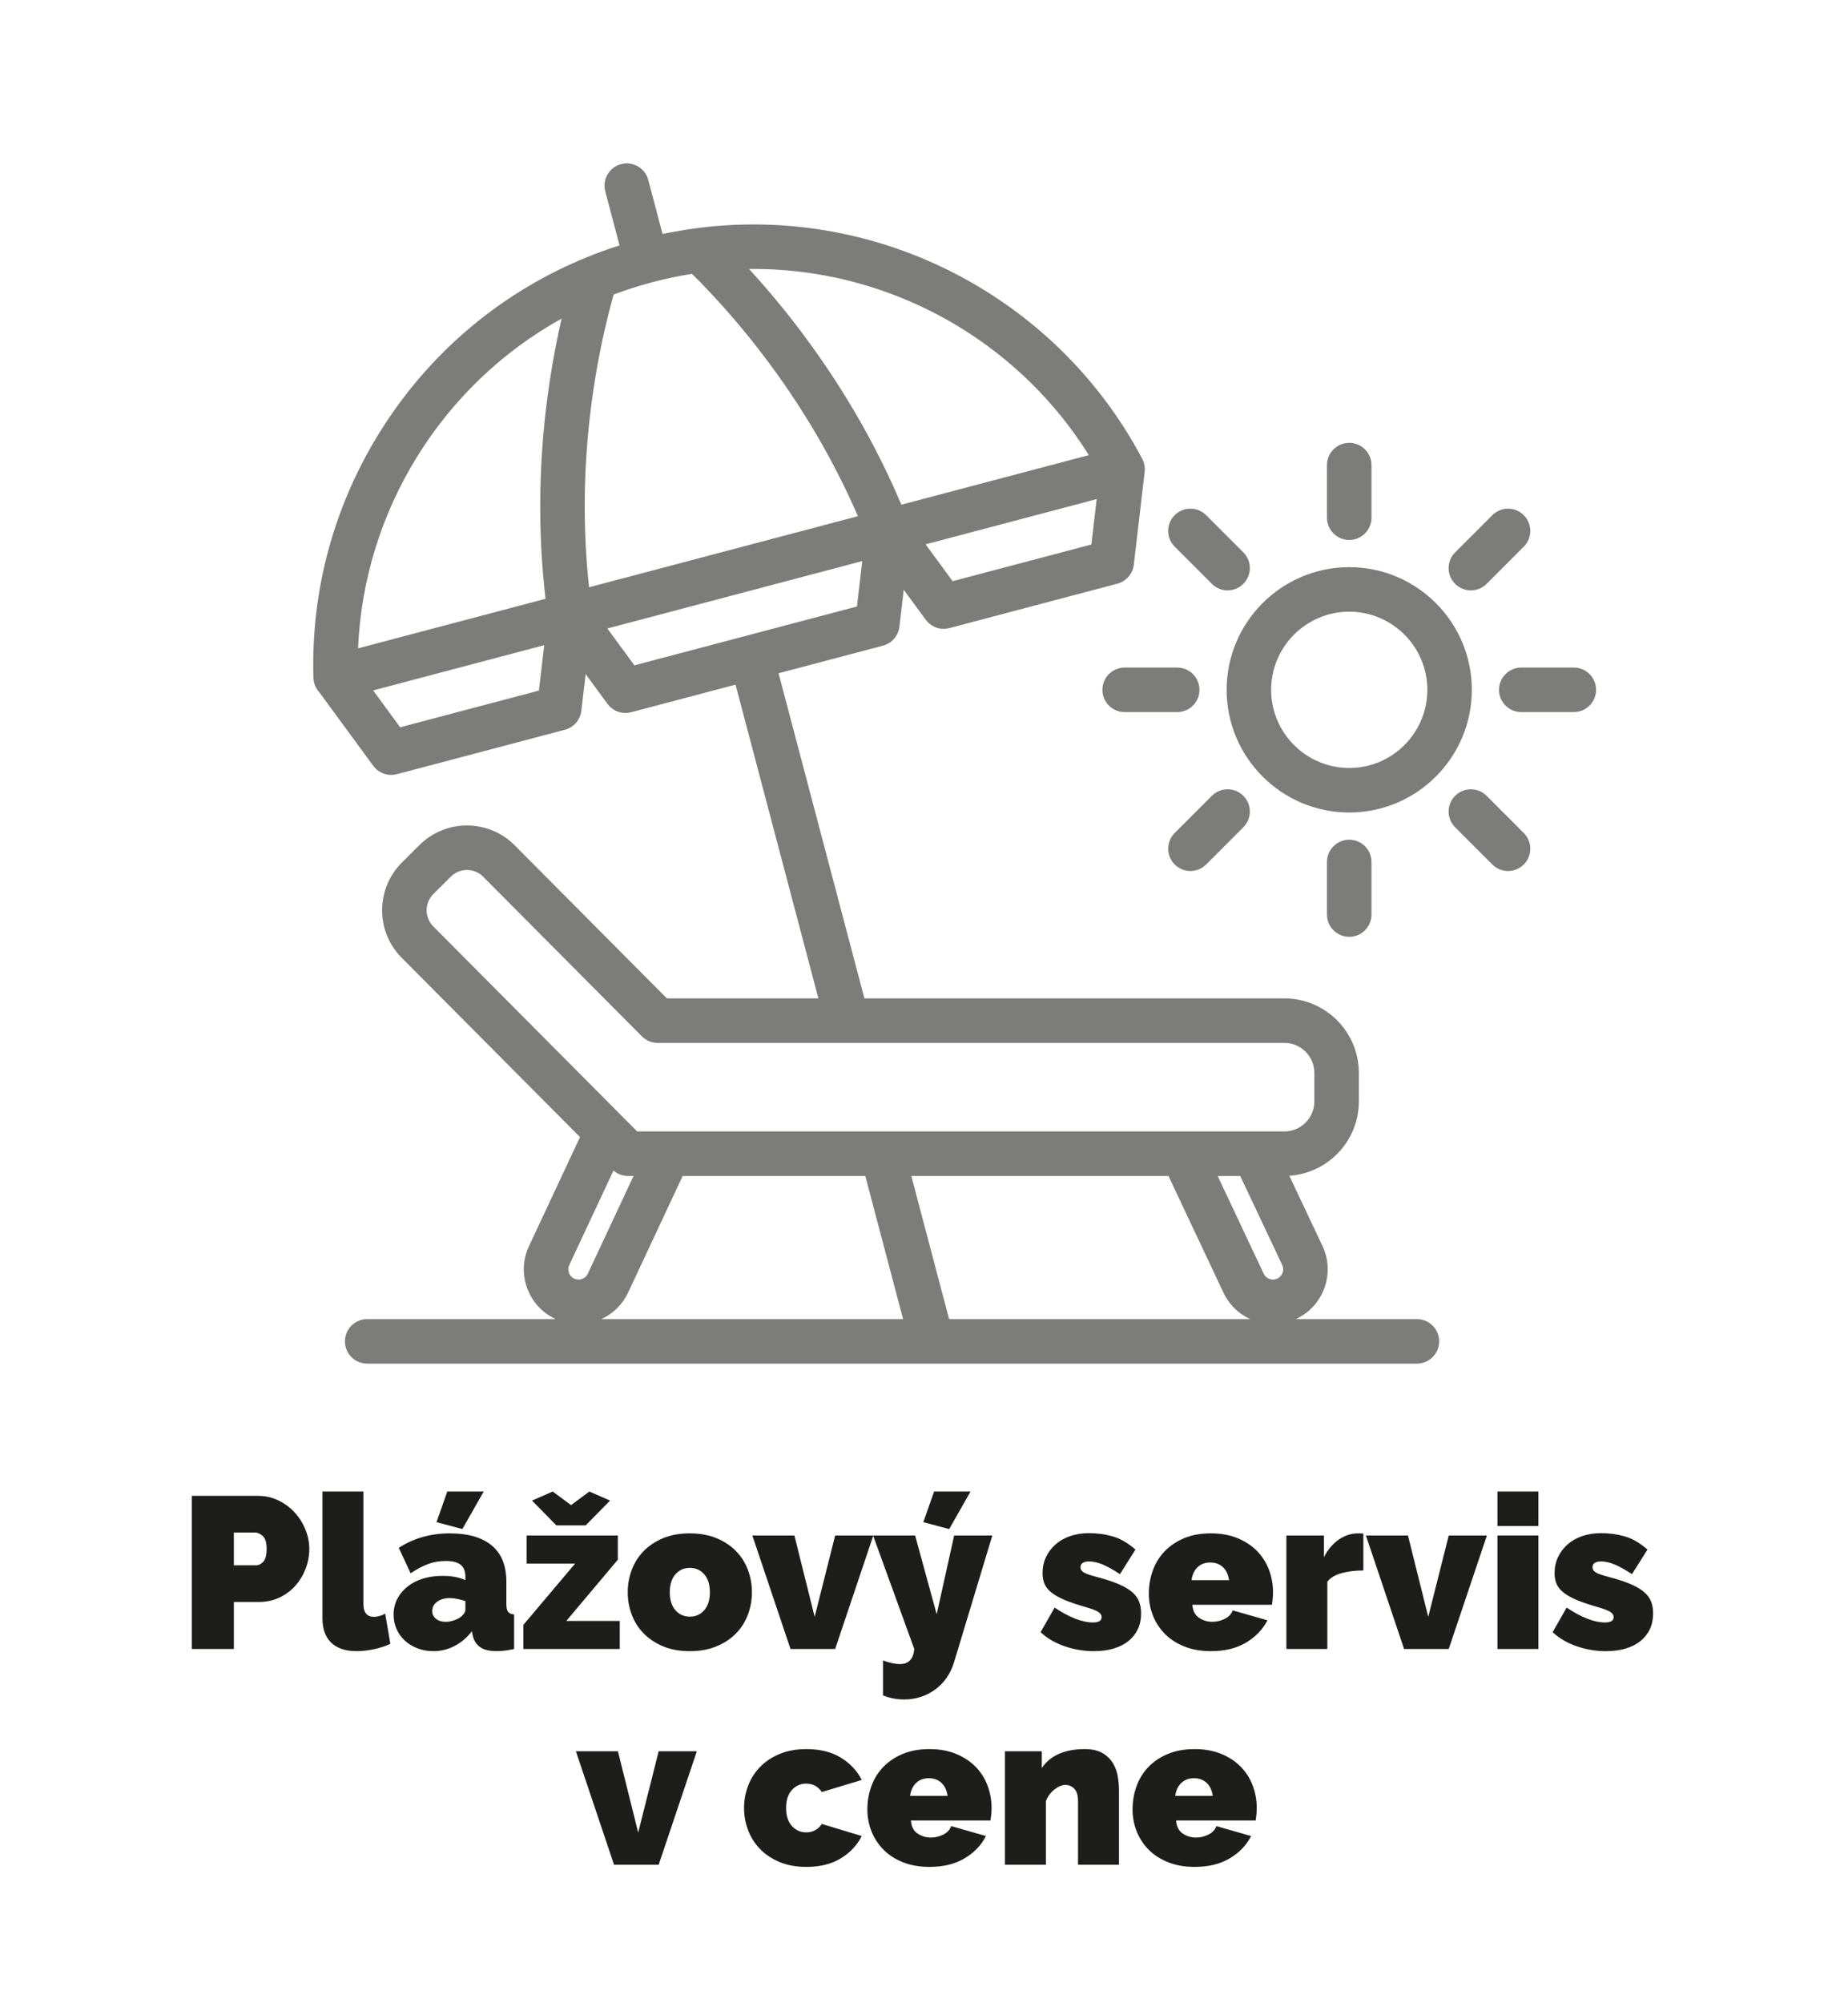 <?xml version="1.0" encoding="UTF-8"?>
<svg xmlns="http://www.w3.org/2000/svg" xmlns:xlink="http://www.w3.org/1999/xlink" version="1.1" id="Vrstva_1" x="0px" y="0px" width="1080px" height="1170px" viewBox="0 0 1080 1170" xml:space="preserve">
<rect x="0" fill="none" width="1080" height="1170"></rect>
<g>
	<g transform="translate(535.488, 743.689)">
	</g>
</g>
<g>
	<g transform="translate(184.915, 820.895)">
	</g>
</g>
<g>
	<path fill="#1D1D1B" d="M112.095,963.103v-89.46h38.556c4.366,0,8.397,0.904,12.096,2.709c3.695,1.808,6.866,4.158,9.513,7.057   c2.646,2.898,4.726,6.218,6.237,9.954c1.512,3.738,2.268,7.496,2.268,11.276c0,3.949-0.714,7.792-2.141,11.528   c-1.43,3.738-3.425,7.056-5.986,9.954c-2.562,2.897-5.671,5.21-9.324,6.929c-3.654,1.723-7.665,2.584-12.032,2.584h-14.616v27.468   L112.095,963.103L112.095,963.103z M136.664,914.215h12.979c1.512,0,2.918-0.693,4.221-2.078c1.301-1.387,1.952-3.884,1.952-7.496   c0-3.696-0.756-6.217-2.268-7.561c-1.512-1.343-3.023-2.018-4.536-2.018h-12.348V914.215L136.664,914.215z"></path>
	<path fill="#1D1D1B" d="M188.448,871.122h23.939v65.646c0,5.04,2.059,7.562,6.174,7.562c1.009,0,2.099-0.168,3.276-0.505   c1.175-0.334,2.268-0.797,3.275-1.385l3.024,17.64c-2.855,1.345-6.07,2.393-9.639,3.15c-3.57,0.756-6.95,1.132-10.143,1.132   c-6.383,0-11.299-1.637-14.742-4.913c-3.443-3.277-5.165-8.021-5.165-14.238L188.448,871.122L188.448,871.122z"></path>
	<path fill="#1D1D1B" d="M253.21,964.362c-3.275,0-6.343-0.547-9.197-1.637c-2.856-1.09-5.313-2.583-7.371-4.475   c-2.06-1.889-3.677-4.136-4.851-6.74c-1.178-2.603-1.764-5.418-1.764-8.442c0-3.358,0.712-6.424,2.142-9.198   c1.427-2.771,3.402-5.165,5.922-7.18c2.52-2.019,5.521-3.571,9.01-4.663c3.484-1.09,7.327-1.637,11.528-1.637   c5.374,0,9.827,0.84,13.356,2.52v-2.016c0-3.107-0.904-5.419-2.71-6.931c-1.807-1.512-4.725-2.268-8.757-2.268   c-3.779,0-7.266,0.61-10.458,1.825c-3.193,1.221-6.552,3.006-10.079,5.354l-6.931-14.867c8.735-5.625,18.688-8.442,29.861-8.442   c10.585,0,18.73,2.354,24.444,7.056c5.711,4.706,8.567,11.764,8.567,21.17v12.853c0,2.268,0.335,3.842,1.009,4.725   c0.672,0.881,1.848,1.407,3.527,1.575v20.159c-1.932,0.42-3.759,0.735-5.479,0.945c-1.724,0.208-3.258,0.314-4.6,0.314   c-4.284,0-7.541-0.775-9.767-2.329c-2.225-1.554-3.675-3.843-4.348-6.868l-0.504-2.395c-2.941,3.78-6.343,6.658-10.204,8.631   C261.694,963.375,257.578,964.362,253.21,964.362z M260.393,947.227c1.427,0,2.898-0.23,4.41-0.693   c1.512-0.461,2.854-1.072,4.032-1.826c0.924-0.672,1.678-1.405,2.268-2.206c0.587-0.797,0.883-1.616,0.883-2.456v-4.914   c-1.43-0.505-2.982-0.924-4.663-1.262c-1.681-0.333-3.193-0.504-4.535-0.504c-2.941,0-5.377,0.716-7.308,2.143   c-1.934,1.43-2.898,3.234-2.898,5.418c0,1.85,0.733,3.361,2.204,4.535C256.255,946.641,258.125,947.227,260.393,947.227z    M270.22,893.047l-15.119-4.032l6.3-17.893h21.293L270.22,893.047z"></path>
	<path fill="#1D1D1B" d="M305.878,948.991l30.239-35.784h-28.351v-16.381h53.299v14.114l-30.114,35.782h31.248v16.38h-56.322   L305.878,948.991L305.878,948.991z M323.015,871.122l10.709,7.938l10.711-7.938l12.096,5.292l-14.237,14.49h-17.136l-14.238-14.49   L323.015,871.122z"></path>
	<path fill="#1D1D1B" d="M403.149,964.362c-5.965,0-11.195-0.944-15.687-2.833c-4.496-1.891-8.275-4.411-11.341-7.562   c-3.066-3.149-5.375-6.804-6.929-10.962c-1.556-4.158-2.331-8.505-2.331-13.041c0-4.534,0.775-8.882,2.331-13.041   c1.553-4.158,3.862-7.812,6.929-10.962c3.067-3.149,6.847-5.671,11.341-7.561c4.491-1.89,9.722-2.835,15.687-2.835   c5.878,0,11.088,0.945,15.623,2.835c4.536,1.89,8.336,4.411,11.402,7.561c3.067,3.15,5.376,6.804,6.931,10.962   c1.553,4.159,2.331,8.507,2.331,13.041c0,4.536-0.778,8.883-2.331,13.041c-1.555,4.158-3.865,7.812-6.931,10.962   c-3.066,3.15-6.866,5.671-11.402,7.562C414.238,963.418,409.027,964.362,403.149,964.362z M391.432,929.965   c0,4.453,1.09,7.938,3.275,10.457c2.184,2.522,4.997,3.781,8.442,3.781c3.444,0,6.257-1.26,8.442-3.781   c2.182-2.52,3.275-6.004,3.275-10.457c0-4.451-1.094-7.938-3.275-10.458c-2.186-2.52-4.999-3.78-8.442-3.78   c-3.445,0-6.258,1.262-8.442,3.78C392.521,922.026,391.432,925.514,391.432,929.965z"></path>
	<path fill="#1D1D1B" d="M461.991,963.103l-22.301-66.275h24.57l11.844,47.503l11.97-47.503h22.301l-22.301,66.275H461.991z"></path>
	<path fill="#1D1D1B" d="M516.043,969.781c3.862,1.426,7.138,2.14,9.827,2.14c5.124,0,7.938-2.94,8.442-8.819l-24.065-66.275h24.569   l12.601,45.989l10.204-45.989h22.304l-22.427,74.215c-1.008,3.274-2.438,6.236-4.284,8.882c-1.85,2.646-4.055,4.915-6.616,6.805   s-5.397,3.338-8.502,4.346c-3.11,1.01-6.344,1.514-9.702,1.514c-4.284,0-8.4-0.799-12.348-2.394v-20.412H516.043z M554.724,893.047   l-15.119-4.032l6.301-17.893h21.293L554.724,893.047z"></path>
	<path fill="#1D1D1B" d="M639.269,964.362c-5.797,0-11.467-0.944-17.01-2.833c-5.545-1.891-10.25-4.641-14.113-8.254l8.19-14.365   c4.114,2.774,8.082,4.915,11.907,6.427c3.821,1.512,7.326,2.268,10.521,2.268c3.358,0,5.04-1.049,5.04-3.149   c0-1.175-0.653-2.184-1.954-3.023c-1.303-0.84-3.842-1.807-7.624-2.898c-4.705-1.343-8.63-2.667-11.779-3.971   c-3.15-1.302-5.713-2.709-7.687-4.221c-1.975-1.512-3.382-3.191-4.221-5.04c-0.841-1.847-1.262-4.032-1.262-6.552   c0-3.359,0.673-6.468,2.018-9.326c1.343-2.854,3.213-5.332,5.607-7.432c2.394-2.1,5.248-3.718,8.567-4.852   c3.318-1.134,6.95-1.701,10.899-1.701c4.871,0,9.514,0.629,13.924,1.891c4.409,1.26,8.839,3.822,13.292,7.684l-9.073,14.366   c-4.115-2.688-7.559-4.6-10.331-5.733c-2.771-1.134-5.375-1.701-7.812-1.701c-1.429,0-2.605,0.273-3.527,0.819   c-0.926,0.548-1.385,1.407-1.385,2.583c0,1.26,0.67,2.29,2.016,3.087c1.343,0.799,3.988,1.701,7.938,2.709   c4.787,1.26,8.82,2.582,12.096,3.97c3.273,1.385,5.9,2.897,7.873,4.535c1.974,1.638,3.38,3.487,4.222,5.544   c0.839,2.06,1.261,4.431,1.261,7.119c0,3.445-0.631,6.511-1.891,9.198c-1.26,2.689-3.085,4.999-5.479,6.93   c-2.394,1.933-5.292,3.402-8.692,4.41C647.397,963.858,643.553,964.362,639.269,964.362z"></path>
	<path fill="#1D1D1B" d="M707.685,964.362c-5.796,0-10.964-0.903-15.498-2.708c-4.536-1.806-8.338-4.264-11.403-7.371   c-3.068-3.107-5.397-6.679-6.993-10.712c-1.597-4.03-2.394-8.272-2.394-12.725c0-4.788,0.774-9.325,2.329-13.607   c1.556-4.284,3.864-8.022,6.931-11.216c3.064-3.19,6.845-5.732,11.339-7.623c4.493-1.89,9.723-2.835,15.688-2.835   c5.877,0,11.086,0.945,15.623,2.835c4.536,1.89,8.336,4.41,11.403,7.561c3.064,3.15,5.376,6.804,6.93,10.962   c1.554,4.159,2.33,8.507,2.33,13.04c0,1.26-0.062,2.542-0.188,3.844c-0.126,1.304-0.274,2.457-0.441,3.465h-46.494   c0.252,3.528,1.553,6.071,3.906,7.624c2.351,1.556,4.914,2.331,7.687,2.331c2.603,0,5.059-0.586,7.371-1.766   c2.309-1.174,3.843-2.813,4.599-4.913l20.286,5.796c-2.689,5.292-6.826,9.619-12.411,12.977   C722.698,962.684,715.83,964.362,707.685,964.362z M718.267,922.908c-0.421-3.19-1.596-5.711-3.526-7.56   c-1.934-1.847-4.411-2.772-7.435-2.772s-5.503,0.925-7.434,2.772c-1.932,1.849-3.108,4.369-3.526,7.56H718.267z"></path>
	<path fill="#1D1D1B" d="M796.766,917.239c-4.62,0-8.82,0.504-12.6,1.512s-6.596,2.689-8.442,5.04v39.312h-23.938v-66.275h21.922   v12.601c2.351-4.451,5.272-7.875,8.758-10.27c3.484-2.395,7.244-3.592,11.276-3.592c1.595,0,2.603,0.043,3.024,0.127   L796.766,917.239L796.766,917.239z"></path>
	<path fill="#1D1D1B" d="M820.576,963.103l-22.302-66.275h24.57l11.844,47.503l11.97-47.503h22.302l-22.302,66.275H820.576z"></path>
	<path fill="#1D1D1B" d="M875.134,891.283v-20.162h23.938v20.162H875.134z M875.134,963.103v-66.275h23.938v66.275H875.134z"></path>
	<path fill="#1D1D1B" d="M938.51,964.362c-5.796,0-11.467-0.944-17.01-2.833c-5.544-1.891-10.249-4.641-14.112-8.254l8.188-14.365   c4.116,2.774,8.084,4.915,11.909,6.427c3.821,1.512,7.326,2.268,10.521,2.268c3.358,0,5.04-1.049,5.04-3.149   c0-1.175-0.652-2.184-1.953-3.023c-1.303-0.84-3.843-1.807-7.624-2.898c-4.705-1.343-8.63-2.667-11.78-3.971   c-3.149-1.302-5.714-2.709-7.686-4.221c-1.977-1.512-3.383-3.191-4.223-5.04c-0.839-1.847-1.26-4.032-1.26-6.552   c0-3.359,0.673-6.468,2.017-9.326c1.343-2.854,3.214-5.332,5.607-7.432c2.395-2.1,5.249-3.718,8.567-4.852   c3.319-1.134,6.951-1.701,10.9-1.701c4.871,0,9.513,0.629,13.924,1.891c4.41,1.26,8.838,3.822,13.293,7.684l-9.073,14.366   c-4.116-2.688-7.56-4.6-10.332-5.733c-2.771-1.134-5.376-1.701-7.812-1.701c-1.429,0-2.605,0.273-3.527,0.819   c-0.926,0.548-1.386,1.407-1.386,2.583c0,1.26,0.671,2.29,2.016,3.087c1.343,0.799,3.989,1.701,7.938,2.709   c4.787,1.26,8.819,2.582,12.096,3.97c3.274,1.385,5.9,2.897,7.874,4.535s3.38,3.487,4.222,5.544   c0.839,2.06,1.261,4.431,1.261,7.119c0,3.445-0.631,6.511-1.891,9.198c-1.26,2.689-3.085,4.999-5.479,6.93   c-2.395,1.933-5.292,3.402-8.694,4.41C946.64,963.857,942.793,964.362,938.51,964.362z"></path>
	<path fill="#1D1D1B" d="M358.86,1089.103l-22.302-66.276h24.569l11.845,47.503l11.971-47.503h22.301l-22.301,66.276H358.86z"></path>
	<path fill="#1D1D1B" d="M434.837,1055.965c0-4.535,0.798-8.882,2.395-13.041c1.594-4.158,3.924-7.812,6.991-10.962   c3.065-3.149,6.867-5.671,11.402-7.561c4.536-1.89,9.744-2.835,15.624-2.835c8.064,0,14.806,1.682,20.224,5.04   c5.419,3.361,9.471,7.687,12.16,12.979l-23.311,7.056c-2.268-3.276-5.335-4.914-9.198-4.914c-3.275,0-6.048,1.239-8.315,3.717   s-3.402,5.986-3.402,10.521c0,4.536,1.135,8.045,3.402,10.521c2.268,2.478,5.04,3.718,8.315,3.718c3.863,0,6.931-1.639,9.198-4.914   l23.311,7.056c-2.689,5.293-6.741,9.619-12.16,12.977c-5.418,3.362-12.158,5.04-20.224,5.04c-5.88,0-11.088-0.944-15.624-2.835   c-4.535-1.889-8.337-4.409-11.402-7.56c-3.067-3.149-5.399-6.804-6.991-10.962C435.634,1064.848,434.837,1060.501,434.837,1055.965   z"></path>
	<path fill="#1D1D1B" d="M543.196,1090.362c-5.796,0-10.962-0.903-15.498-2.708c-4.536-1.806-8.338-4.264-11.402-7.371   c-3.067-3.106-5.398-6.679-6.992-10.711c-1.598-4.031-2.395-8.273-2.395-12.726c0-4.788,0.776-9.324,2.331-13.607   c1.553-4.284,3.862-8.022,6.93-11.215c3.066-3.191,6.846-5.733,11.34-7.624c4.493-1.89,9.721-2.835,15.687-2.835   c5.877,0,11.086,0.945,15.624,2.835c4.535,1.89,8.334,4.41,11.402,7.561c3.066,3.15,5.375,6.804,6.93,10.963   c1.555,4.158,2.33,8.506,2.33,13.039c0,1.26-0.062,2.542-0.188,3.844c-0.127,1.304-0.275,2.457-0.44,3.465H532.36   c0.252,3.528,1.553,6.071,3.905,7.624c2.352,1.556,4.914,2.331,7.686,2.331c2.604,0,5.061-0.586,7.371-1.766   c2.31-1.174,3.844-2.813,4.599-4.913l20.287,5.796c-2.69,5.292-6.826,9.619-12.412,12.977   C558.207,1088.684,551.34,1090.362,543.196,1090.362z M553.777,1048.908c-0.42-3.19-1.596-5.711-3.526-7.56   c-1.934-1.847-4.408-2.773-7.435-2.773c-3.021,0-5.502,0.926-7.432,2.773c-1.934,1.849-3.109,4.369-3.527,7.56H553.777z"></path>
	<path fill="#1D1D1B" d="M653.948,1089.103h-23.939v-37.296c0-3.274-0.735-5.648-2.204-7.119c-1.471-1.47-3.172-2.204-5.104-2.204   c-2.016,0-4.158,0.88-6.426,2.646c-2.269,1.764-3.949,4.03-5.039,6.805v37.169h-23.939v-66.276h21.546v9.828   c2.351-3.61,5.648-6.363,9.891-8.253c4.239-1.89,9.261-2.835,15.058-2.835c4.535,0,8.125,0.82,10.772,2.457   c2.647,1.639,4.663,3.676,6.048,6.113c1.385,2.435,2.287,5.037,2.707,7.812c0.421,2.771,0.631,5.292,0.631,7.56L653.948,1089.103   L653.948,1089.103z"></path>
	<path fill="#1D1D1B" d="M698.17,1090.362c-5.796,0-10.963-0.903-15.498-2.708c-4.535-1.806-8.337-4.264-11.403-7.371   c-3.066-3.106-5.397-6.679-6.992-10.711c-1.598-4.031-2.394-8.273-2.394-12.726c0-4.788,0.774-9.324,2.33-13.607   c1.554-4.284,3.862-8.022,6.931-11.215c3.064-3.191,6.845-5.733,11.339-7.624c4.491-1.89,9.722-2.835,15.687-2.835   c5.878,0,11.087,0.945,15.625,2.835c4.536,1.89,8.334,4.41,11.403,7.561c3.064,3.15,5.374,6.804,6.928,10.963   c1.556,4.158,2.331,8.506,2.331,13.039c0,1.26-0.062,2.542-0.188,3.844c-0.124,1.304-0.273,2.457-0.439,3.465h-46.494   c0.252,3.528,1.553,6.071,3.905,7.624c2.352,1.556,4.914,2.331,7.686,2.331c2.604,0,5.061-0.586,7.372-1.766   c2.309-1.174,3.843-2.813,4.599-4.913l20.286,5.796c-2.689,5.292-6.826,9.619-12.412,12.977   C713.185,1088.684,706.318,1090.362,698.17,1090.362z M708.755,1048.908c-0.421-3.19-1.597-5.711-3.527-7.56   c-1.933-1.847-4.41-2.773-7.434-2.773c-3.024,0-5.503,0.926-7.435,2.773c-1.933,1.849-3.107,4.369-3.526,7.56H708.755z"></path>
</g>
<g>
	<path fill="#7C7C7B" d="M828.06,770.425h-70.796c0.078-0.036,0.159-0.065,0.236-0.104c7.737-3.623,13.602-10.041,16.512-18.072   c2.91-8.033,2.518-16.718-1.124-24.495L753.5,686.71c22.657-1.507,40.636-20.408,40.636-43.44v-16.616   c0-24.015-19.537-43.55-43.552-43.55H505.172L454.995,393.22l61.03-16.127c5.166-1.365,8.97-5.751,9.591-11.058l2.526-21.604   l12.869,17.536c2.486,3.389,6.406,5.309,10.479,5.309c1.104,0,2.221-0.141,3.321-0.432l98.208-25.952   c5.166-1.365,8.97-5.751,9.591-11.058l6.348-54.267c0.01-0.083,0.006-0.166,0.014-0.249c0.029-0.3,0.041-0.6,0.05-0.901   c0.006-0.21,0.017-0.42,0.012-0.629c-0.006-0.308-0.034-0.615-0.062-0.922c-0.019-0.198-0.027-0.396-0.055-0.593   c-0.046-0.329-0.116-0.654-0.188-0.979c-0.036-0.168-0.061-0.339-0.104-0.506c-0.104-0.401-0.235-0.795-0.379-1.186   c-0.03-0.085-0.052-0.174-0.085-0.258c-0.18-0.461-0.385-0.915-0.619-1.357c-0.008-0.014-0.016-0.028-0.022-0.043   c-0.004-0.007-0.007-0.014-0.011-0.021c-21.776-41.21-54.512-75.766-94.669-99.935c-40.104-24.136-85.9-36.893-132.441-36.893   c-11.054,0-22.229,0.729-33.217,2.167c-6.671,0.873-13.353,2.02-19.977,3.418l-8.342-31.57c-1.833-6.94-8.944-11.083-15.89-9.247   c-6.941,1.834-11.082,8.948-9.247,15.89l8.342,31.57c-6.451,2.056-12.827,4.359-19.057,6.896c-0.001,0-0.002,0.001-0.003,0.002   c-48.84,19.881-89.854,53.882-118.608,98.328c-28.574,44.167-42.825,95.147-41.211,147.429c0.099,3.182,1.373,6.175,3.511,8.462   l31.443,42.846c2.487,3.389,6.406,5.309,10.48,5.309c1.104,0,2.22-0.141,3.32-0.432l98.209-25.952   c5.166-1.365,8.97-5.751,9.591-11.058l2.508-21.442l12.772,17.404c2.487,3.389,6.406,5.309,10.479,5.309   c1.104,0,2.221-0.141,3.321-0.432l61.032-16.127l48.42,183.239H389.75l-88.936-89.372c-7.447-7.483-17.363-11.604-27.923-11.604   c-10.485,0-20.353,4.073-27.783,11.468l-10.176,10.124c-7.459,7.421-11.582,17.303-11.608,27.825   c-0.025,10.521,4.047,20.423,11.468,27.881l104.18,104.69l-29.814,63.681c-3.625,7.737-4.018,16.423-1.106,24.456   c2.909,8.031,8.772,14.449,16.51,18.072c0.079,0.037,0.159,0.066,0.238,0.104H214.59c-7.18,0-13,5.82-13,13c0,7.181,5.82,13,13,13   h613.47c7.18,0,13-5.819,13-13C841.06,776.249,835.24,770.425,828.06,770.425z M341.783,287.991   c0.027-1.534,0.056-3.066,0.098-4.583c0.024-0.914,0.06-1.816,0.09-2.723c0.043-1.276,0.086-2.553,0.139-3.817   c0.041-0.966,0.088-1.922,0.134-2.881c0.059-1.193,0.117-2.384,0.184-3.566c0.054-0.972,0.112-1.938,0.173-2.901   c0.072-1.152,0.146-2.298,0.227-3.438c0.067-0.962,0.137-1.922,0.208-2.875c0.086-1.128,0.178-2.248,0.271-3.365   c0.078-0.938,0.155-1.877,0.238-2.807c0.102-1.136,0.21-2.26,0.318-3.384c0.085-0.882,0.167-1.771,0.257-2.645   c0.126-1.231,0.262-2.446,0.396-3.661c0.083-0.745,0.16-1.499,0.245-2.238c0.218-1.889,0.443-3.759,0.68-5.607   c0.093-0.731,0.193-1.447,0.289-2.172c0.153-1.163,0.307-2.328,0.467-3.474c0.116-0.833,0.238-1.651,0.357-2.474   c0.146-1.019,0.295-2.038,0.447-3.042c0.128-0.839,0.259-1.667,0.39-2.497c0.151-0.968,0.305-1.933,0.461-2.887   c0.135-0.825,0.271-1.643,0.41-2.457c0.159-0.939,0.318-1.871,0.48-2.795c0.141-0.796,0.28-1.59,0.422-2.375   c0.168-0.928,0.337-1.845,0.509-2.758c0.141-0.753,0.28-1.508,0.423-2.251c0.181-0.941,0.363-1.867,0.548-2.791   c0.136-0.688,0.271-1.383,0.41-2.062c0.213-1.051,0.429-2.079,0.645-3.107c0.11-0.524,0.219-1.061,0.33-1.579   c0.323-1.51,0.648-2.995,0.977-4.453c0.112-0.504,0.228-0.989,0.341-1.487c0.222-0.975,0.443-1.949,0.668-2.9   c0.138-0.589,0.276-1.161,0.416-1.74c0.2-0.836,0.399-1.671,0.6-2.487c0.146-0.59,0.29-1.168,0.435-1.748   c0.194-0.78,0.39-1.556,0.584-2.316c0.145-0.566,0.288-1.125,0.433-1.68c0.196-0.755,0.392-1.501,0.587-2.237   c0.139-0.523,0.278-1.044,0.416-1.557c0.202-0.747,0.402-1.479,0.602-2.204c0.131-0.472,0.261-0.947,0.391-1.41   c0.051-0.182,0.101-0.354,0.15-0.534c7.382-2.775,14.944-5.191,22.561-7.204c0.004-0.001,0.009-0.002,0.013-0.003   c0.002,0,0.005-0.001,0.007-0.002c7.617-2.012,15.389-3.648,23.179-4.882c0.146,0.144,0.286,0.281,0.433,0.426   c0.304,0.302,0.615,0.614,0.924,0.923c0.568,0.567,1.143,1.143,1.725,1.732c0.345,0.348,0.693,0.703,1.043,1.059   c0.565,0.577,1.14,1.164,1.718,1.76c0.367,0.378,0.734,0.758,1.106,1.144c0.583,0.605,1.175,1.224,1.77,1.848   c0.378,0.396,0.754,0.791,1.136,1.195c0.626,0.662,1.261,1.341,1.898,2.024c0.356,0.383,0.711,0.759,1.071,1.148   c0.746,0.805,1.503,1.631,2.264,2.463c0.265,0.29,0.523,0.569,0.79,0.863c1.021,1.125,2.057,2.275,3.102,3.45   c0.27,0.301,0.542,0.616,0.812,0.921c0.778,0.88,1.562,1.767,2.352,2.674c0.413,0.473,0.831,0.961,1.247,1.442   c0.66,0.763,1.32,1.528,1.986,2.309c0.457,0.536,0.917,1.082,1.377,1.626c0.638,0.754,1.275,1.513,1.919,2.284   c0.479,0.576,0.962,1.158,1.445,1.742c0.63,0.763,1.263,1.534,1.896,2.312c0.494,0.606,0.989,1.214,1.485,1.83   c0.641,0.794,1.283,1.6,1.928,2.409c0.492,0.617,0.981,1.232,1.476,1.858c0.672,0.853,1.349,1.722,2.023,2.592   c0.468,0.603,0.936,1.2,1.406,1.811c0.783,1.02,1.57,2.06,2.358,3.103c0.363,0.48,0.727,0.951,1.09,1.438   c1.134,1.511,2.27,3.044,3.406,4.601c0.381,0.522,0.765,1.06,1.146,1.586c0.773,1.069,1.549,2.139,2.325,3.229   c0.479,0.672,0.958,1.359,1.437,2.039c0.682,0.969,1.364,1.939,2.046,2.925c0.506,0.731,1.013,1.473,1.52,2.213   c0.658,0.963,1.317,1.931,1.976,2.909c0.514,0.764,1.028,1.534,1.541,2.307c0.652,0.981,1.303,1.971,1.954,2.966   c0.512,0.784,1.023,1.57,1.535,2.362c0.661,1.025,1.319,2.062,1.979,3.102c0.495,0.781,0.99,1.561,1.484,2.35   c0.69,1.105,1.379,2.227,2.066,3.349c0.458,0.746,0.917,1.485,1.373,2.239c0.817,1.35,1.631,2.72,2.441,4.094   c0.32,0.542,0.643,1.073,0.961,1.618c1.116,1.906,2.227,3.836,3.33,5.787c0.345,0.608,0.684,1.231,1.027,1.844   c0.769,1.375,1.538,2.752,2.3,4.149c0.43,0.787,0.854,1.587,1.281,2.38c0.671,1.247,1.34,2.496,2.004,3.759   c0.449,0.857,0.896,1.723,1.343,2.587c0.635,1.228,1.268,2.46,1.896,3.703c0.451,0.893,0.899,1.79,1.347,2.69   c0.62,1.248,1.234,2.504,1.848,3.767c0.438,0.904,0.875,1.809,1.31,2.721c0.621,1.304,1.235,2.619,1.848,3.938   c0.411,0.886,0.824,1.77,1.23,2.663c0.65,1.428,1.292,2.872,1.932,4.318c0.354,0.801,0.713,1.595,1.063,2.402   c0.082,0.189,0.161,0.382,0.243,0.571l-157.124,41.52c-0.021-0.206-0.049-0.414-0.071-0.619c-0.093-0.873-0.173-1.738-0.261-2.607   c-0.159-1.576-0.313-3.151-0.455-4.716c-0.087-0.977-0.165-1.948-0.245-2.921c-0.12-1.449-0.234-2.896-0.34-4.336   c-0.073-1.008-0.14-2.013-0.206-3.017c-0.091-1.397-0.177-2.791-0.254-4.179c-0.056-1.009-0.111-2.017-0.16-3.02   c-0.066-1.38-0.125-2.752-0.18-4.122c-0.039-0.986-0.079-1.973-0.111-2.954c-0.046-1.405-0.081-2.801-0.112-4.195   c-0.021-0.922-0.049-1.848-0.063-2.765c-0.027-1.549-0.039-3.084-0.049-4.619c-0.005-0.746-0.019-1.498-0.02-2.24   c-0.004-2.228,0.009-4.441,0.036-6.638C341.753,289.364,341.772,288.681,341.783,287.991z M556.735,339.444l-15.796-21.524   l99.981-26.419l-3.102,26.517L556.735,339.444z M440.399,157.094c41.817,0,82.979,11.47,119.034,33.17   c31.369,18.879,57.692,44.796,76.893,75.558l-109.552,28.949c-0.495-1.17-1-2.325-1.502-3.484   c-0.236-0.545-0.469-1.096-0.707-1.639c-0.988-2.257-1.988-4.494-3.001-6.708c-0.228-0.498-0.459-0.988-0.688-1.484   c-0.807-1.746-1.618-3.48-2.438-5.2c-0.328-0.688-0.657-1.374-0.988-2.058c-0.8-1.657-1.606-3.301-2.42-4.934   c-0.266-0.535-0.528-1.074-0.797-1.605c-1.062-2.115-2.134-4.21-3.215-6.283c-0.23-0.443-0.465-0.878-0.697-1.32   c-0.871-1.657-1.747-3.3-2.628-4.93c-0.346-0.64-0.692-1.276-1.041-1.912c-0.843-1.541-1.688-3.068-2.541-4.584   c-0.287-0.511-0.571-1.026-0.858-1.535c-1.117-1.973-2.24-3.926-3.369-5.855c-0.229-0.39-0.458-0.772-0.688-1.161   c-0.92-1.562-1.844-3.112-2.771-4.646c-0.359-0.594-0.718-1.185-1.078-1.775c-0.868-1.422-1.738-2.831-2.61-4.229   c-0.302-0.484-0.603-0.972-0.904-1.453c-1.151-1.831-2.307-3.642-3.463-5.429c-0.214-0.33-0.428-0.651-0.642-0.979   c-0.959-1.474-1.92-2.933-2.882-4.377c-0.363-0.544-0.726-1.085-1.089-1.625c-0.878-1.306-1.757-2.6-2.636-3.881   c-0.312-0.453-0.622-0.91-0.934-1.36c-1.164-1.685-2.328-3.351-3.492-4.991c-0.193-0.274-0.388-0.541-0.583-0.813   c-0.981-1.378-1.963-2.741-2.942-4.087c-0.36-0.496-0.721-0.987-1.081-1.478c-0.873-1.189-1.743-2.365-2.613-3.529   c-0.314-0.421-0.63-0.847-0.945-1.265c-1.153-1.534-2.305-3.049-3.45-4.538c-0.178-0.229-0.353-0.452-0.528-0.68   c-0.981-1.27-1.958-2.521-2.933-3.758c-0.355-0.451-0.711-0.897-1.065-1.345c-0.848-1.067-1.692-2.122-2.533-3.164   c-0.313-0.389-0.628-0.781-0.941-1.167c-1.121-1.38-2.237-2.742-3.346-4.077c-0.154-0.188-0.309-0.368-0.464-0.555   c-0.964-1.158-1.921-2.296-2.873-3.419c-0.342-0.404-0.683-0.802-1.022-1.201c-0.808-0.945-1.608-1.877-2.406-2.797   c-0.31-0.356-0.618-0.715-0.925-1.068c-1.065-1.222-2.124-2.427-3.169-3.603c-0.14-0.156-0.274-0.305-0.412-0.46   c-0.918-1.03-1.828-2.041-2.729-3.035c-0.331-0.364-0.658-0.723-0.985-1.083c-0.334-0.367-0.674-0.743-1.005-1.104   C438.626,157.099,439.513,157.094,440.399,157.094z M328.219,186.068c-0.105,0.456-0.209,0.927-0.313,1.389   c-0.114,0.505-0.229,1.008-0.343,1.52c-0.277,1.241-0.553,2.5-0.828,3.776c-0.058,0.27-0.117,0.532-0.174,0.804   c-0.323,1.514-0.643,3.059-0.96,4.621c-0.104,0.506-0.204,1.021-0.306,1.532c-0.228,1.132-0.451,2.276-0.674,3.433   c-0.108,0.566-0.218,1.132-0.325,1.705c-0.253,1.339-0.502,2.695-0.749,4.066c-0.062,0.342-0.125,0.677-0.187,1.022   c-0.297,1.668-0.587,3.364-0.874,5.076c-0.094,0.561-0.185,1.13-0.276,1.695c-0.203,1.236-0.402,2.482-0.599,3.741   c-0.099,0.632-0.197,1.263-0.293,1.9c-0.216,1.422-0.427,2.858-0.634,4.307c-0.06,0.415-0.121,0.823-0.18,1.24   c-0.254,1.813-0.5,3.65-0.739,5.503c-0.078,0.601-0.151,1.209-0.229,1.815c-0.168,1.345-0.333,2.699-0.492,4.065   c-0.079,0.678-0.158,1.356-0.235,2.04c-0.171,1.523-0.336,3.06-0.497,4.607c-0.047,0.458-0.098,0.908-0.144,1.368   c-0.197,1.955-0.382,3.931-0.559,5.922c-0.055,0.623-0.104,1.252-0.158,1.878c-0.124,1.458-0.24,2.924-0.353,4.401   c-0.055,0.717-0.108,1.435-0.159,2.157c-0.115,1.617-0.222,3.246-0.322,4.884c-0.029,0.495-0.063,0.985-0.093,1.482   c-0.121,2.087-0.228,4.192-0.323,6.313c-0.027,0.63-0.051,1.267-0.076,1.9c-0.064,1.574-0.123,3.155-0.173,4.746   c-0.022,0.742-0.045,1.485-0.064,2.231c-0.045,1.716-0.081,3.443-0.109,5.178c-0.008,0.518-0.021,1.03-0.026,1.55   c-0.028,2.211-0.039,4.438-0.036,6.68c0.001,0.624,0.008,1.253,0.011,1.88c0.009,1.693,0.026,3.393,0.054,5.102   c0.013,0.756,0.025,1.513,0.041,2.272c0.038,1.81,0.088,3.628,0.147,5.456c0.018,0.534,0.029,1.064,0.049,1.6   c0.083,2.325,0.186,4.664,0.306,7.015c0.031,0.61,0.069,1.225,0.104,1.836c0.1,1.806,0.209,3.619,0.331,5.44   c0.051,0.765,0.104,1.53,0.159,2.297c0.136,1.896,0.285,3.799,0.447,5.71c0.046,0.547,0.087,1.091,0.135,1.64   c0.215,2.427,0.449,4.866,0.705,7.317c0.062,0.585,0.131,1.174,0.193,1.761c0.137,1.26,0.268,2.517,0.416,3.783l-53.781,14.211   l-55.771,14.737C212.595,298.254,258.222,224.861,328.219,186.068z M314.949,403.334l-81.084,21.427l-15.797-21.523l20.839-5.506   l79.144-20.915L314.949,403.334z M354.95,367.066l128.955-34.076l20.019-5.29l-3.102,26.517L370.746,388.59L354.95,367.066z    M554.632,770.278l-22.055-83.46h150.291l32.107,68.098c3.248,6.939,8.751,12.363,15.645,15.509H554.662   C554.651,770.376,554.645,770.327,554.632,770.278z M724.796,686.818l24.562,52.001c0.914,1.952,0.522,3.702,0.207,4.572   s-1.136,2.468-3.092,3.383c-1.95,0.913-3.701,0.521-4.569,0.206c-0.871-0.315-2.468-1.137-3.396-3.12l-26.896-57.042H724.796z    M249.327,531.606c0.009-3.576,1.409-6.936,3.945-9.458l10.178-10.126c2.524-2.514,5.879-3.897,9.442-3.897   c3.59,0,6.961,1.401,9.493,3.945l92.748,93.203c2.439,2.451,5.756,3.83,9.215,3.83h366.235c9.679,0,17.552,7.872,17.552,17.55   v16.616c0,9.677-7.873,17.55-17.552,17.55H372.376L253.224,541.083C250.702,538.548,249.318,535.183,249.327,531.606z    M332.704,738.819l25.815-55.139c2.347,2.013,5.338,3.138,8.452,3.138h3.291l-26.724,57.073c-0.914,1.952-2.511,2.772-3.381,3.089   c-0.87,0.313-2.62,0.709-4.571-0.206c-1.955-0.915-2.775-2.513-3.092-3.383C332.182,742.521,331.789,740.771,332.704,738.819z    M367.088,754.917l31.885-68.099h106.713l22.092,83.605H351.443C358.337,767.279,363.84,761.855,367.088,754.917z"></path>
	<path fill="#7C7C7B" d="M788.514,474.543c39.505,0,71.644-32.139,71.644-71.644c0-39.505-32.139-71.645-71.644-71.645   s-71.646,32.139-71.646,71.645C716.868,442.404,749.009,474.543,788.514,474.543z M788.514,357.255   c25.168,0,45.644,20.476,45.644,45.645c0,25.168-20.476,45.644-45.644,45.644c-25.169,0-45.646-20.476-45.646-45.644   C742.868,377.731,763.345,357.255,788.514,357.255z"></path>
	<path fill="#7C7C7B" d="M788.514,315.367c7.18,0,13-5.82,13-13v-30.718c0-7.18-5.82-13-13-13s-13,5.82-13,13v30.718   C775.514,309.547,781.334,315.367,788.514,315.367z"></path>
	<path fill="#7C7C7B" d="M775.513,503.432v30.719c0,7.18,5.819,13,13,13c7.18,0,13-5.82,13-13v-30.719c0-7.18-5.82-13-13-13   C781.332,490.432,775.513,496.252,775.513,503.432z"></path>
	<path fill="#7C7C7B" d="M919.765,389.9h-30.72c-7.181,0-13,5.82-13,13c0,7.18,5.819,13,13,13h30.72c7.18,0,13-5.82,13-13   C932.765,395.72,926.945,389.9,919.765,389.9z"></path>
	<path fill="#7C7C7B" d="M700.982,402.899c0-7.181-5.82-13-13-13h-30.72c-7.18,0-13,5.82-13,13c0,7.18,5.82,13,13,13h30.72   C695.16,415.899,700.982,410.079,700.982,402.899z"></path>
	<path fill="#7C7C7B" d="M868.791,464.794c-5.077-5.077-13.309-5.076-18.385,0c-5.077,5.077-5.077,13.308,0,18.385L872.13,504.9   c2.539,2.539,5.864,3.808,9.191,3.808s6.654-1.27,9.192-3.808c5.077-5.077,5.077-13.309,0-18.386L868.791,464.794z"></path>
	<path fill="#7C7C7B" d="M708.236,341.005c2.538,2.539,5.865,3.808,9.192,3.808s6.654-1.269,9.191-3.808   c5.077-5.077,5.077-13.308,0-18.385l-21.723-21.722c-5.076-5.077-13.309-5.077-18.385,0c-5.077,5.077-5.077,13.308,0,18.385   L708.236,341.005z"></path>
	<path fill="#7C7C7B" d="M695.704,508.707c3.326,0,6.654-1.27,9.192-3.808l21.722-21.722c5.077-5.077,5.077-13.308,0-18.385   c-5.077-5.076-13.308-5.077-18.385,0l-21.722,21.721c-5.077,5.077-5.077,13.309,0,18.386   C689.052,507.438,692.378,508.707,695.704,508.707z"></path>
	<path fill="#7C7C7B" d="M859.601,344.813c3.327,0,6.654-1.269,9.192-3.808l21.722-21.722c5.077-5.077,5.077-13.308,0-18.385   c-5.076-5.077-13.31-5.077-18.385,0l-21.723,21.722c-5.077,5.077-5.077,13.308,0,18.385   C852.947,343.544,856.274,344.813,859.601,344.813z"></path>
</g>
</svg>
